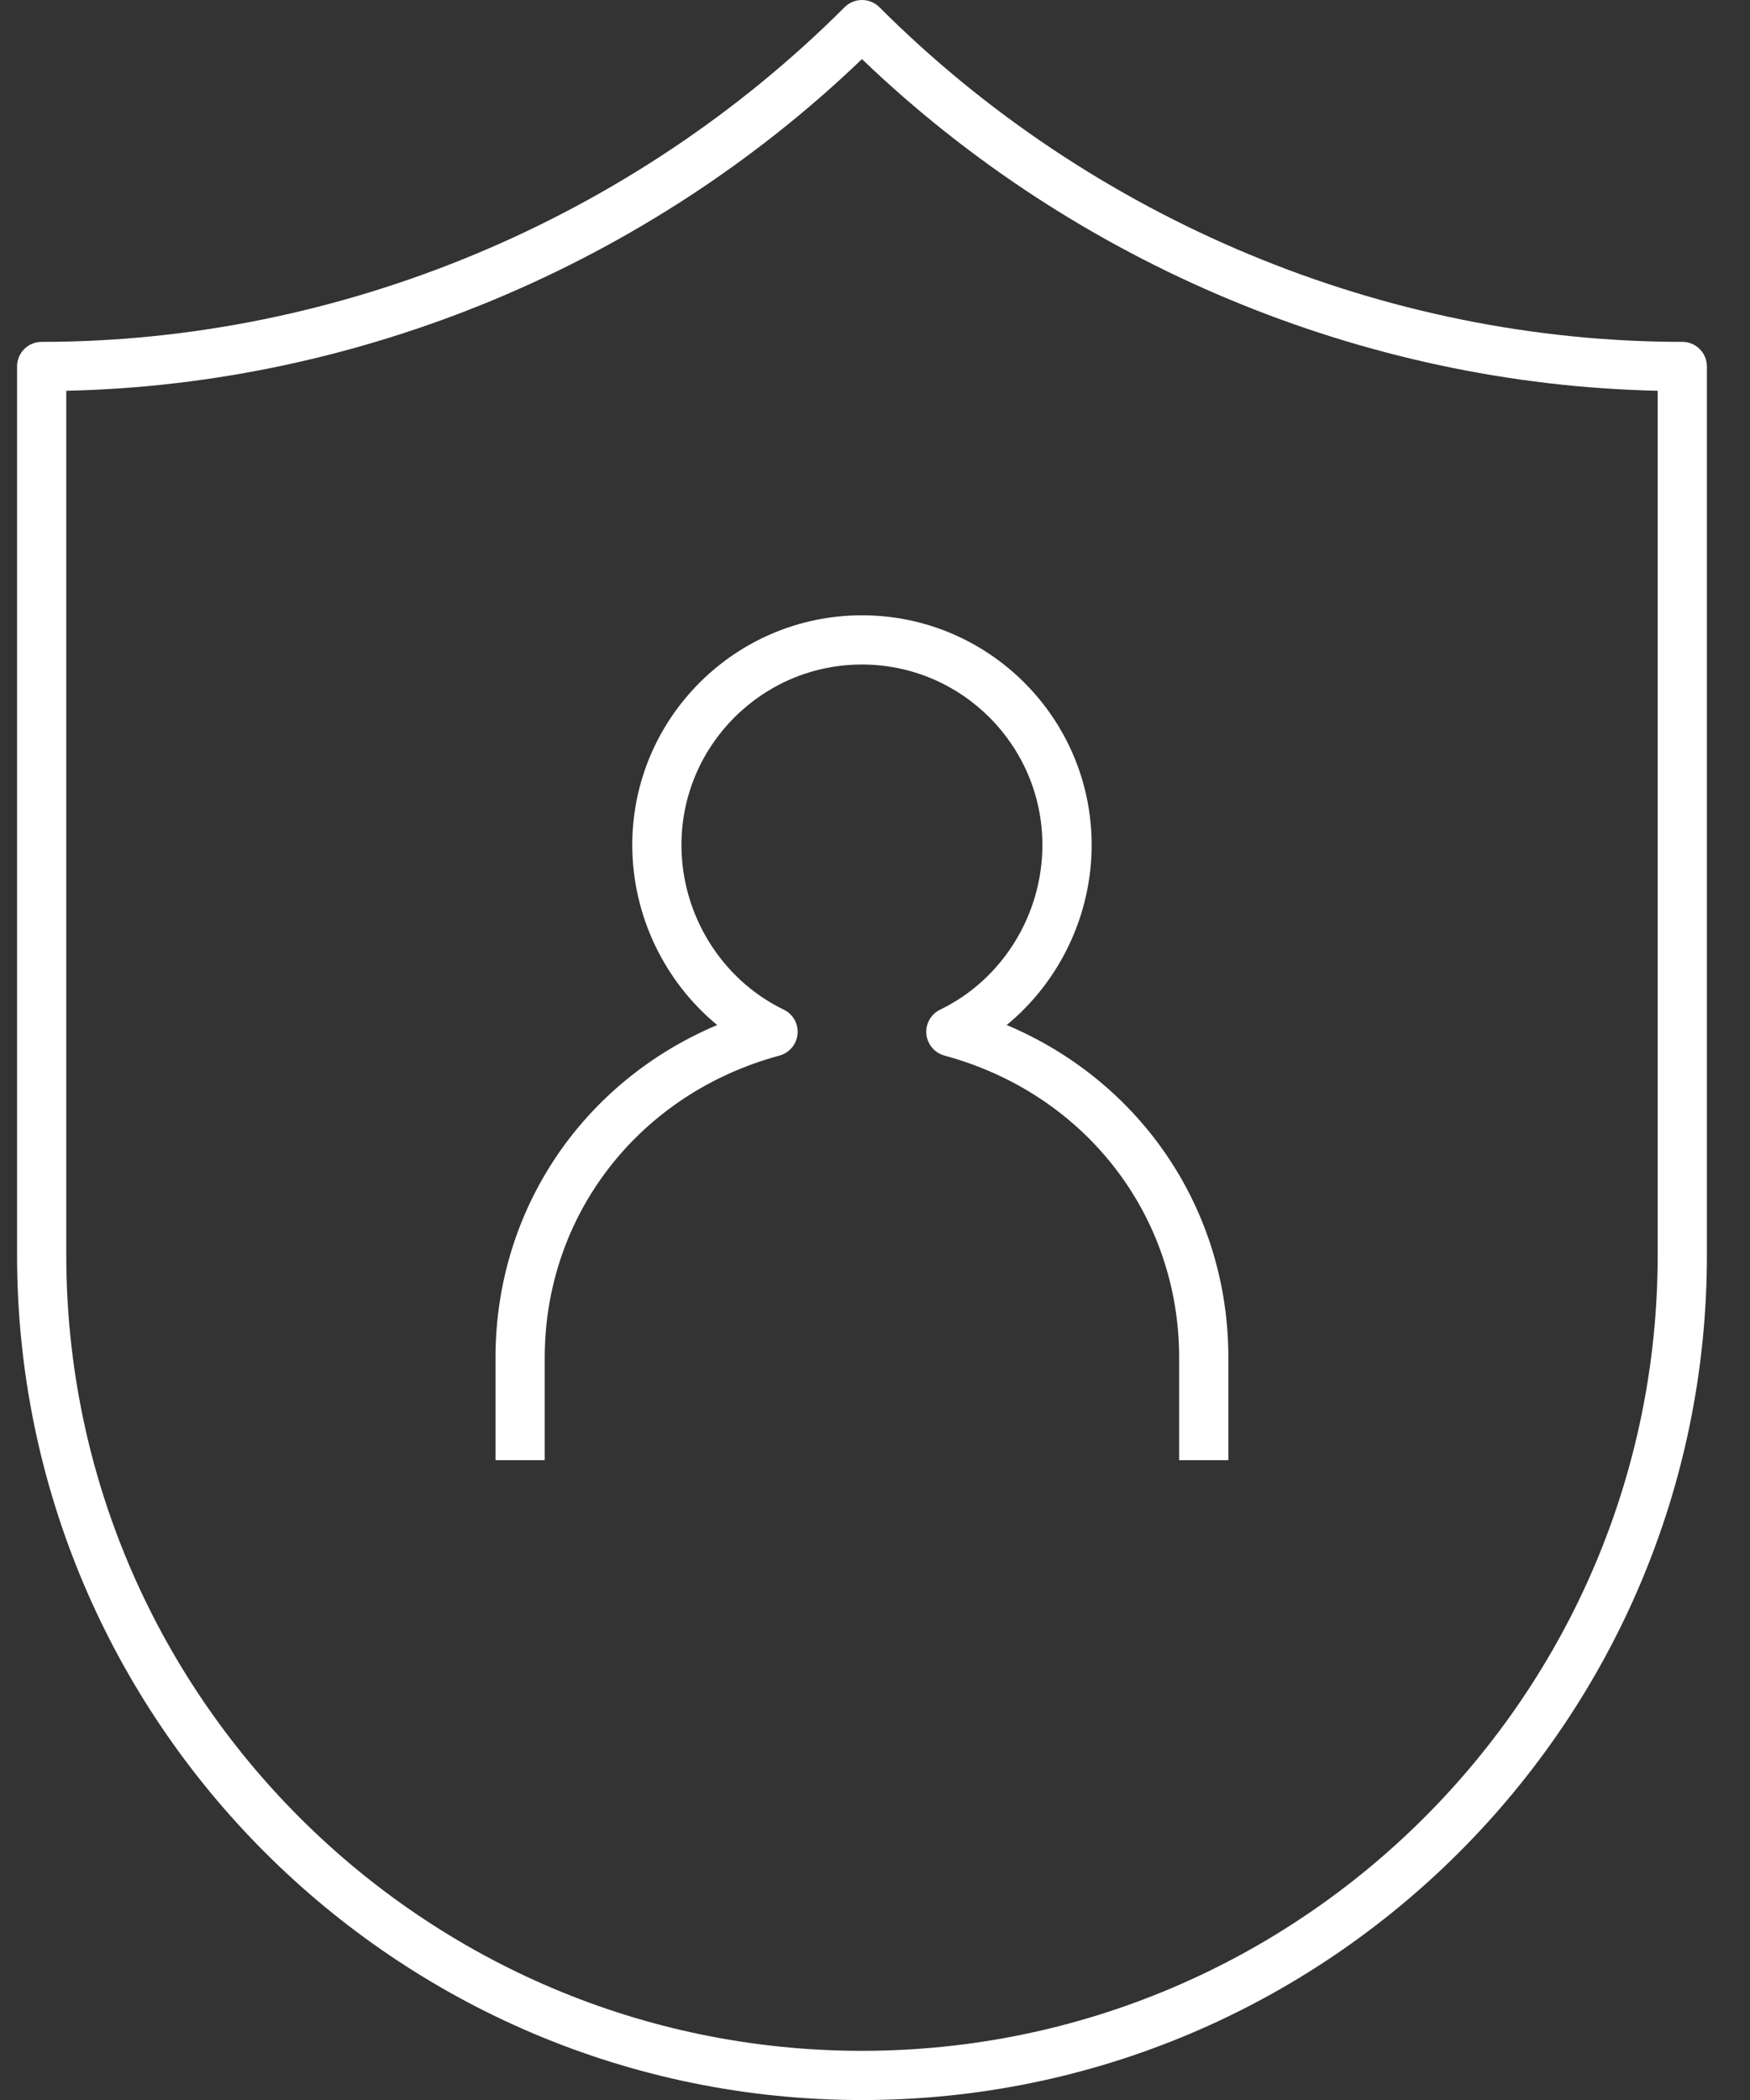 <svg xmlns="http://www.w3.org/2000/svg" width="40" height="48" viewBox="0 0 40 48" fill="none"><rect x="0" y="0" width="40" height="48" fill="#333333" stroke="none"/><path d="M19.702 48.001C9.054 48.001 0.39 39.337 0.39 28.689V8.376C0.39 8.065 0.641 7.814 0.952 7.814C7.755 7.814 14.444 5.026 19.305 0.165C19.526 -0.055 19.88 -0.055 20.101 0.165C24.96 5.026 31.649 7.814 38.452 7.814C38.763 7.814 39.015 8.065 39.015 8.376V28.689C39.015 39.337 30.351 48.001 19.702 48.001ZM1.515 8.932V28.689C1.515 38.717 9.674 46.876 19.702 46.876C29.73 46.876 37.89 38.717 37.89 28.689V8.932C31.169 8.787 24.599 6.05 19.702 1.351C14.805 6.05 8.235 8.787 1.515 8.932ZM28.077 33.376H26.952V31.032C26.952 27.77 24.797 24.995 21.588 24.128C21.36 24.065 21.198 23.87 21.174 23.637C21.152 23.403 21.277 23.181 21.488 23.078C22.908 22.392 23.826 20.914 23.826 19.314C23.826 17.039 21.976 15.189 19.701 15.189C17.426 15.189 15.576 17.04 15.576 19.314C15.576 20.912 16.493 22.39 17.915 23.078C18.126 23.179 18.252 23.403 18.23 23.637C18.208 23.87 18.043 24.065 17.816 24.128C14.607 24.995 12.451 27.771 12.451 31.032V33.376H11.326V31.032C11.326 27.653 13.318 24.726 16.393 23.429C15.188 22.437 14.452 20.923 14.452 19.314C14.452 16.418 16.807 14.064 19.702 14.064C22.598 14.064 24.952 16.418 24.952 19.314C24.952 20.923 24.216 22.437 23.01 23.429C26.085 24.726 28.077 27.653 28.077 31.032V33.376Z" fill="white"></path></svg>